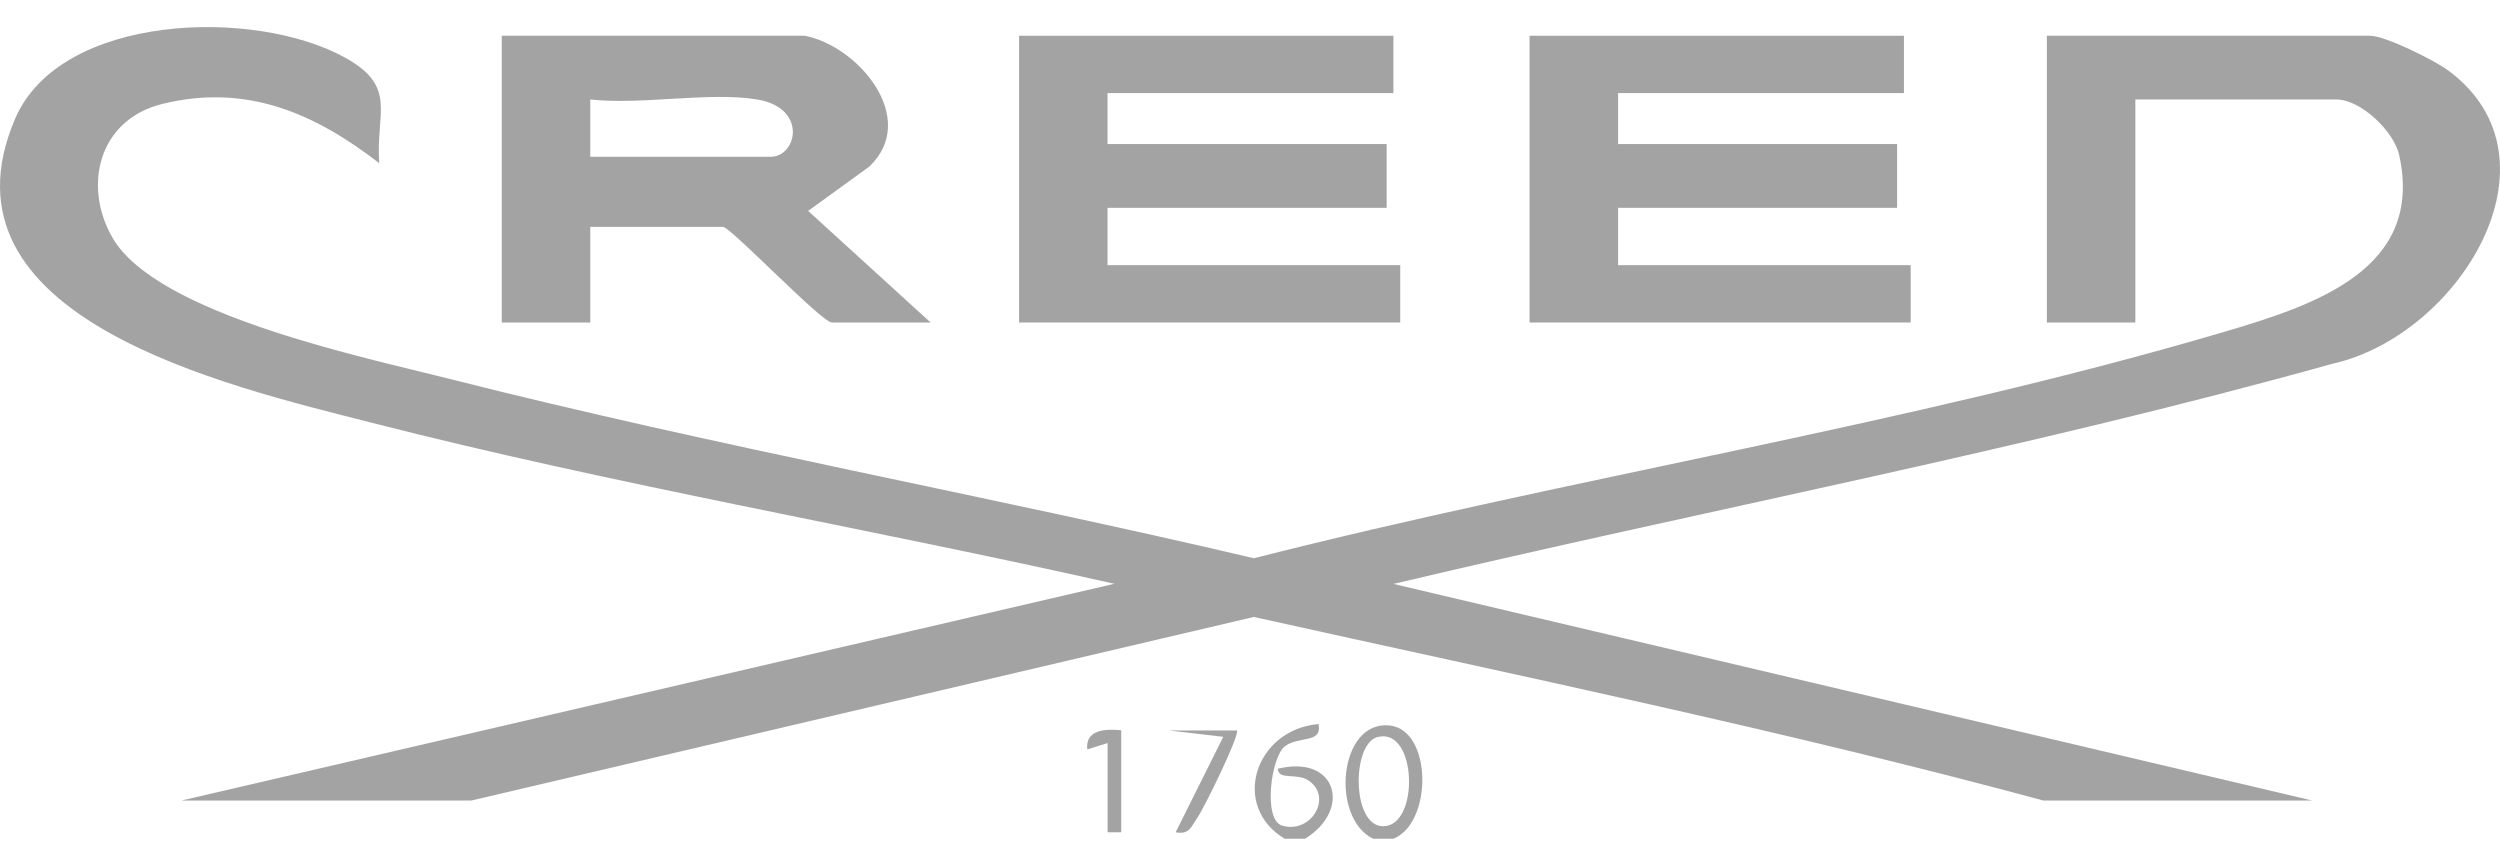 <svg xmlns="http://www.w3.org/2000/svg" fill="none" viewBox="0 0 77 26" height="26" width="77">
<path fill-opacity="0.6" fill="#666666" d="M42.917 25.832H42.289C40.977 25.189 41.231 22.211 42.778 22.342C44.119 22.454 44.134 25.349 42.917 25.832ZM42.421 22.703C41.629 22.919 41.629 25.446 42.6 25.448C43.733 25.45 43.649 22.371 42.421 22.703Z"></path>
<path fill-opacity="0.6" fill="#666666" d="M39.565 25.832C37.9 24.829 38.646 22.474 40.611 22.3C40.729 22.919 39.993 22.654 39.569 22.992C39.144 23.33 38.898 25.247 39.485 25.427C40.365 25.698 41.057 24.572 40.317 24.048C39.951 23.789 39.377 24.048 39.356 23.677C41.177 23.232 41.641 24.948 40.193 25.834H39.565V25.832Z"></path>
<path fill-opacity="0.6" fill="#666666" d="M5.602 24.653L34.32 17.981C26.722 16.265 18.968 14.944 11.427 13.015C6.962 11.877 -2.162 9.782 0.467 3.654C1.857 0.417 7.839 0.223 10.64 1.781C12.255 2.679 11.565 3.478 11.681 5.026C9.732 3.521 7.633 2.56 5.014 3.197C3.017 3.684 2.552 5.742 3.465 7.322C4.829 9.685 11.208 11 13.9 11.683C22.071 13.753 30.411 15.264 38.621 17.194C48.424 14.697 58.824 13.077 68.493 10.225C71.311 9.395 74.67 8.291 73.895 4.775C73.735 4.053 72.722 3.063 71.953 3.063H65.769V9.933H63.043V1.101H72.999C73.464 1.101 74.984 1.856 75.414 2.177C79.088 4.906 75.74 10.332 71.839 11.204C62.328 13.858 52.546 15.701 42.919 17.985L71.219 24.657H62.938C54.913 22.49 46.742 20.807 38.617 19.002L14.512 24.657H5.602V24.653Z"></path>
<path fill-opacity="0.6" fill="#666666" d="M42.917 1.101V2.867H34.112V4.437H42.709V6.401H34.112V8.167H43.127V9.933H31.388V1.101H42.917Z"></path>
<path fill-opacity="0.6" fill="#666666" d="M58.641 1.101V2.867H49.837V4.437H58.431V6.401H49.837V8.167H58.849V9.933H47.11V1.101H58.641Z"></path>
<path fill-opacity="0.6" fill="#666666" d="M24.784 1.101C26.442 1.417 28.317 3.656 26.779 5.127L24.891 6.496L28.662 9.933H25.623C25.308 9.933 22.499 6.988 22.268 6.988H18.18V9.933H15.454V1.101H24.784ZM23.317 3.063C21.852 2.821 19.725 3.241 18.18 3.063V4.829H23.735C24.547 4.829 24.887 3.322 23.317 3.063Z"></path>
<path fill-opacity="0.6" fill="#666666" d="M38.095 22.496C38.211 22.593 37.084 24.897 36.88 25.183C36.698 25.436 36.645 25.721 36.21 25.634L37.677 22.694L36.002 22.498H38.095V22.496Z"></path>
<path fill-opacity="0.6" fill="#666666" d="M34.533 22.494V25.634H34.114V22.886L33.488 23.081C33.427 22.486 34.007 22.441 34.535 22.492L34.533 22.494Z"></path>
</svg>
